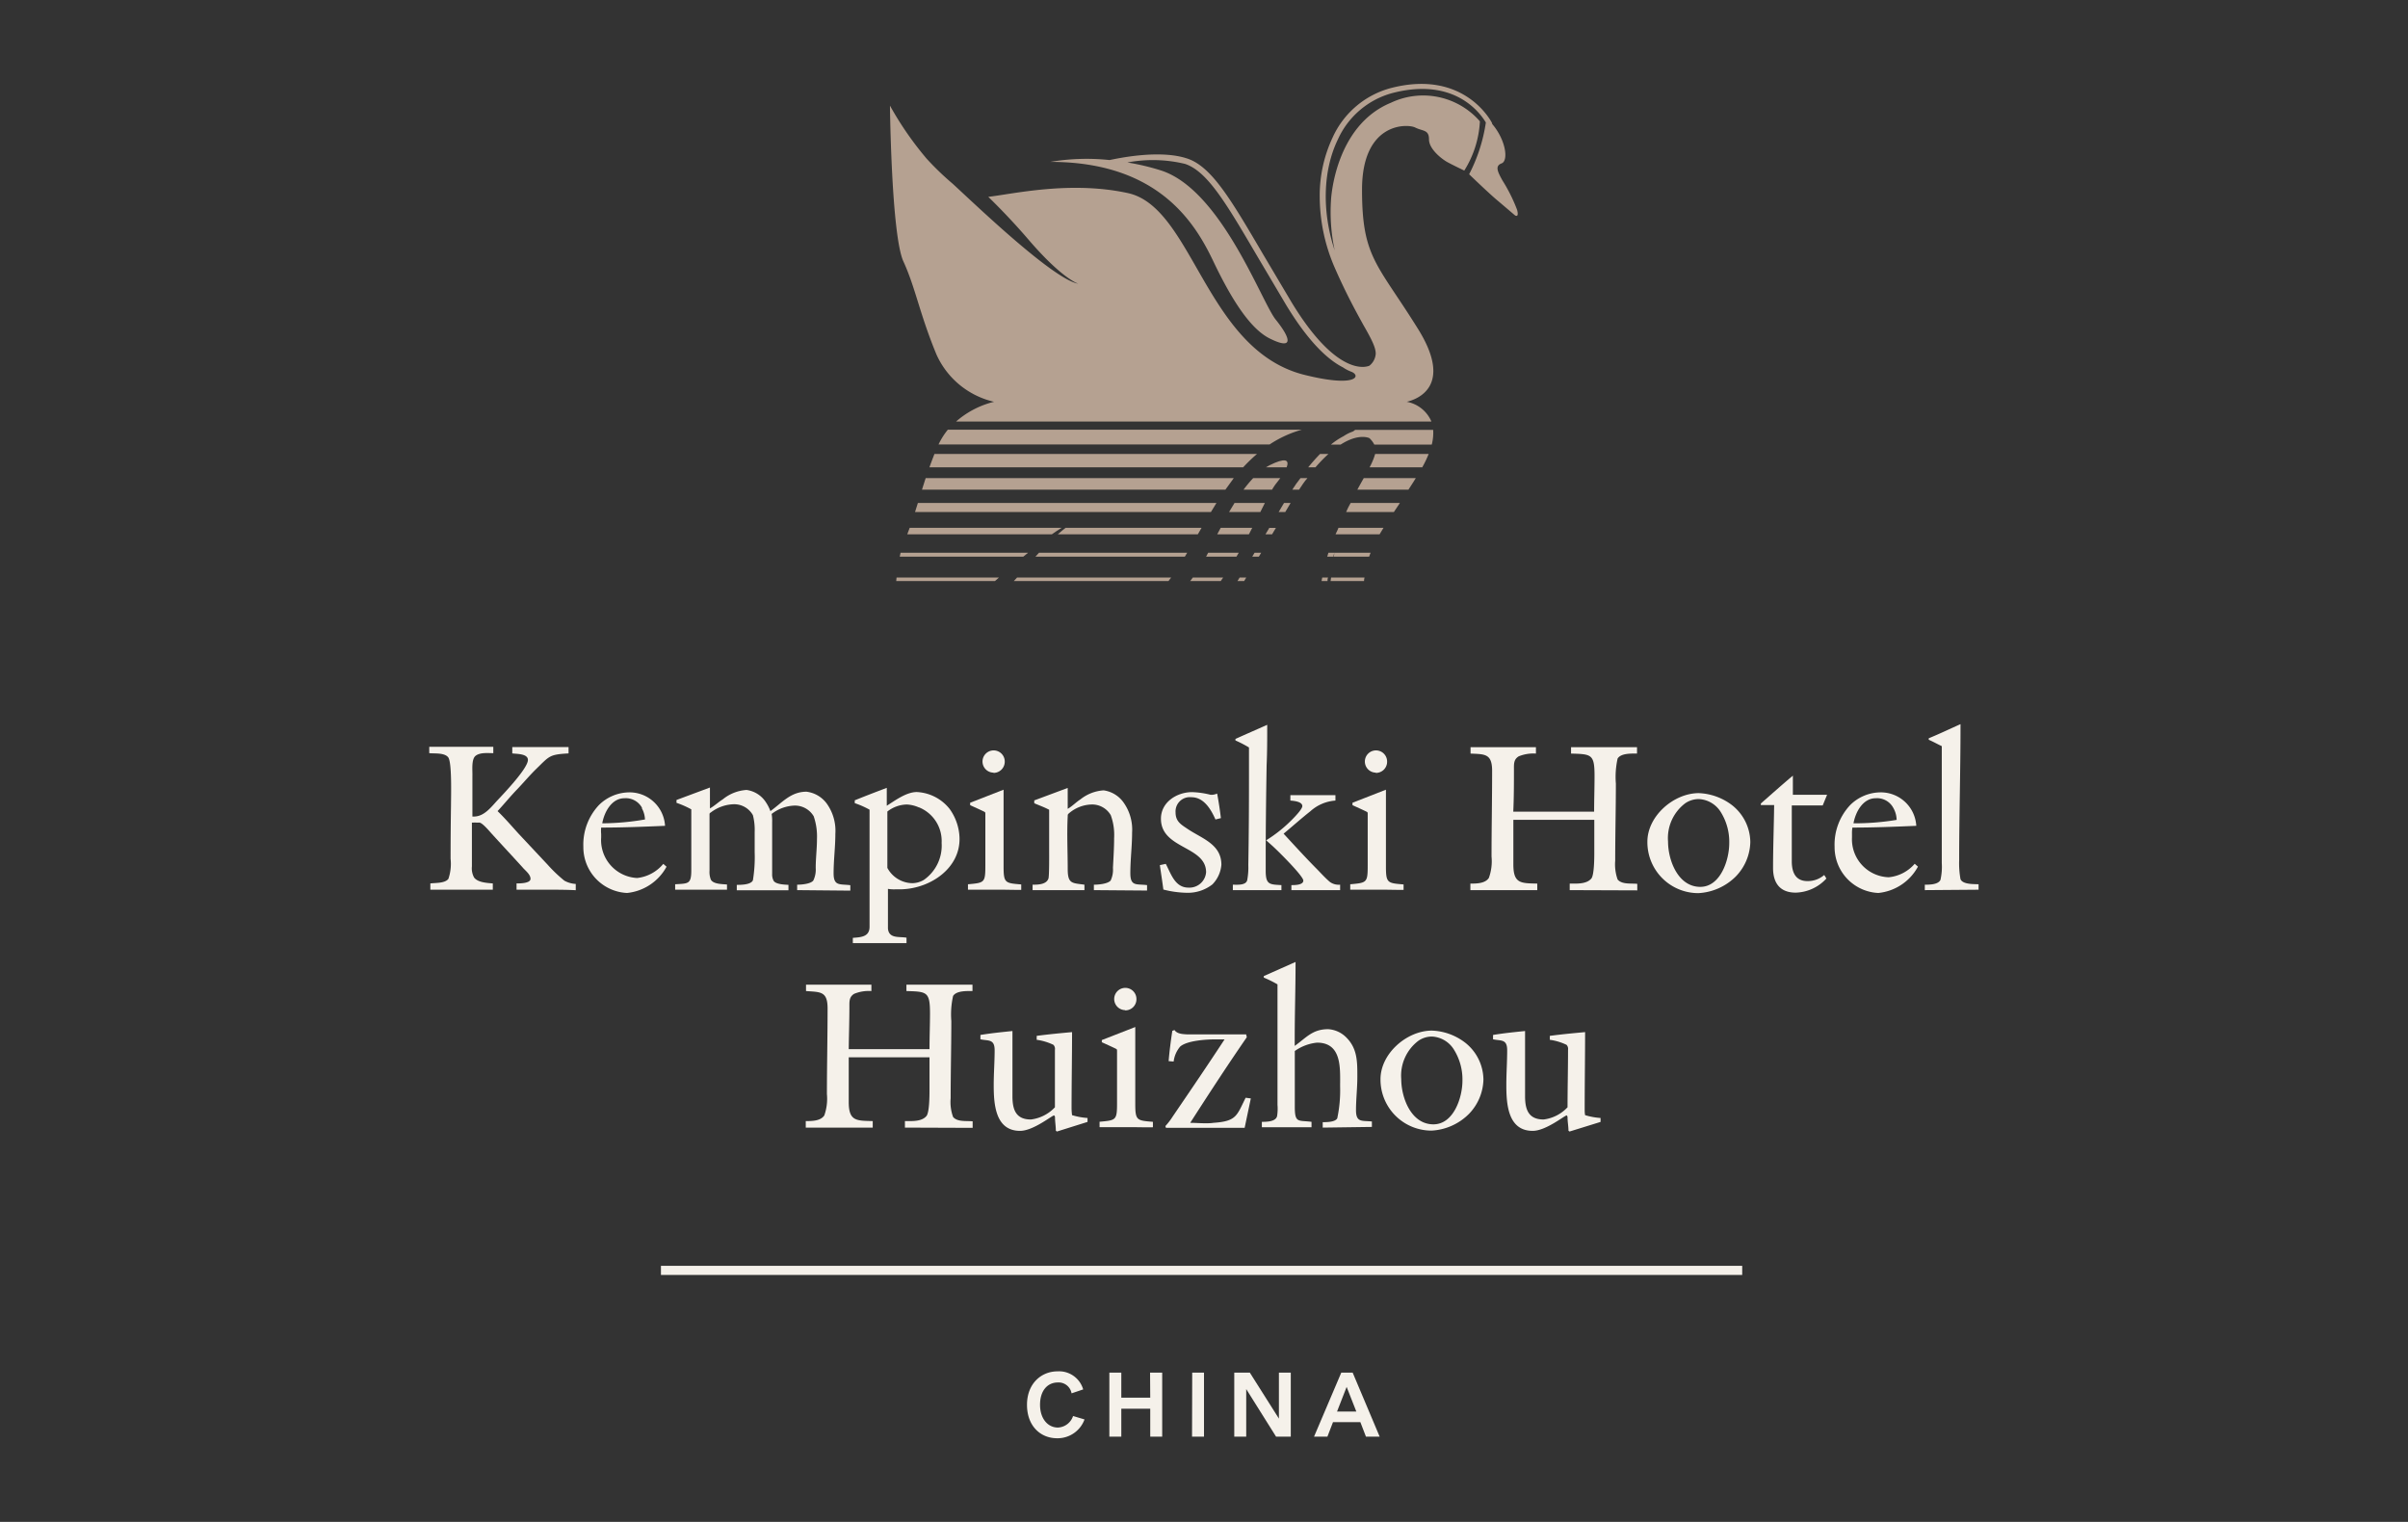 <svg xmlns="http://www.w3.org/2000/svg" viewBox="0 0 288 182"><rect x="0" y="0" width="288" height="182" fill="#333333" stroke="none"/><defs><style>.cls-1{fill:#f5f1ea;}.cls-2{fill:#b5a191;}</style></defs><title>HUZ1_Logo_Website</title><g id="Artwork"><path class="cls-1" d="M65.53,106.4c-1.25,0-2.5,0-3.75,0l0-.75c.37,0,1.67,0,1.67-.55s-.65-1-.94-1.36c-1.25-1.38-2.5-2.71-3.75-4.09-.28-.31-1-1.17-1.38-1.27a.63.63,0,0,0-.23,0,5.62,5.62,0,0,0-.71,0v5.23a2.3,2.3,0,0,0,.26,1.33c.45.6,1.54.65,2.24.71v.75c-1.43,0-2.89,0-4.32,0-1,0-2.11,0-3.15,0v-.75c.62-.08,1.74,0,2.16-.55a5.56,5.56,0,0,0,.26-2.4q0-3.19.05-6.41c0-1,.13-5.16-.34-5.73s-1.66-.42-2.26-.49v-.76H59v.76c-.65,0-1.56-.11-2.11.31s-.36,1.82-.39,2.42c0,.37,0,.81,0,1.17,0,1.23,0,2.45,0,3.68h.18c1.25,0,2.09-1.17,2.87-2s3.59-3.78,3.59-4.77c0-.76-1.35-.71-1.87-.78v-.76H68v.76c-2.32.13-2.27.31-3.86,1.85-.8.78-1.56,1.69-2.34,2.5S60.29,96.16,59.51,97c.89.86,1.72,1.83,2.55,2.74l3.44,3.67a17.06,17.06,0,0,0,2,1.91,3.15,3.15,0,0,0,1.36.39v.75C67.74,106.4,66.65,106.4,65.53,106.4Z"/><path class="cls-1" d="M75,106.79a5.48,5.48,0,0,1-5.23-5.52,6.91,6.91,0,0,1,1.87-5,5.21,5.21,0,0,1,3.52-1.51,4.25,4.25,0,0,1,4.38,4c-2.56.11-5.08.21-7.64.21a4.09,4.09,0,0,0,0,.78v.4A4.54,4.54,0,0,0,76.2,105a4.71,4.71,0,0,0,3.13-1.69l.39.34A6.07,6.07,0,0,1,75,106.79Zm1.8-10.16a2.21,2.21,0,0,0-2.11-1.17c-1.54,0-2.42,1.66-2.66,3A30.7,30.7,0,0,0,77.14,98,3,3,0,0,0,76.75,96.63Z"/><path class="cls-1" d="M95.34,106.45v-.65c.5,0,1.59-.08,1.93-.49a3,3,0,0,0,.29-1.52c0-1.14.15-2.29.15-3.44a7.44,7.44,0,0,0-.39-2.73A2.6,2.6,0,0,0,95,96.34a4.74,4.74,0,0,0-2.71,1,5.16,5.16,0,0,1,.06,1c0,2.06,0,4.12,0,6.18a1.61,1.61,0,0,0,.16.78c.23.47,1.35.49,1.79.52v.65H88.12v-.65c.47,0,1.7,0,1.93-.55a17.23,17.23,0,0,0,.21-3.36c0-.81,0-1.61,0-2.42a7.07,7.07,0,0,0-.21-2,2.56,2.56,0,0,0-2.32-1.31,4.74,4.74,0,0,0-2.74,1,.2.2,0,0,0-.13.21v6.72a2.52,2.52,0,0,0,.16,1.09c.31.55,1.38.52,1.93.58v.62H80.75v-.65c1.59-.1,1.93,0,1.93-1.72,0-2.42,0-4.82,0-7.24a11.08,11.08,0,0,0-1.77-.78v-.34l4-1.49v2.5c.55-.31,1-.75,1.54-1.09a5,5,0,0,1,2.84-1.12A3.29,3.29,0,0,1,91.64,96a4.84,4.84,0,0,1,.5,1c1.4-1,2.42-2.32,4.32-2.32a3.54,3.54,0,0,1,2.45,1.46,5.58,5.58,0,0,1,1,3.57c0,1.57-.21,3.15-.21,4.72s.73,1.27,2,1.43v.65Z"/><path class="cls-1" d="M107.88,106.35l-.68,0a4.37,4.37,0,0,1-1-.05c0,.91,0,1.83,0,2.74,0,.65,0,1.33,0,2,.11,1.25,1.36.94,2.22,1.1v.65H102v-.63c.94-.08,2-.1,2-1.33v-14a10.34,10.34,0,0,0-1.77-.78v-.34c1.28-.52,2.53-1,3.83-1.49v.47c0,.57,0,1.1,0,1.67,1-.63,2.34-1.64,3.59-1.64a5.33,5.33,0,0,1,3.91,2,6.24,6.24,0,0,1,1.2,3.47C114.86,103.82,111.32,106.22,107.88,106.35Zm2-9.8a4,4,0,0,0-1.43-.34,3.89,3.89,0,0,0-2.32.84v6.74a3.45,3.45,0,0,0,3,1.83,2.79,2.79,0,0,0,1.36-.39,5,5,0,0,0,2.13-4.43A4.34,4.34,0,0,0,109.91,96.55Z"/><path class="cls-1" d="M119.75,106.4h-1.06c-1,0-1.93,0-2.92,0v-.65c2-.18,2.08-.18,2.08-2.29V97.33c0-.08,0-.18-.08-.23-.34-.18-1.35-.63-1.74-.81V96l4-1.56v9.17c0,2,.18,2,2.11,2.16v.65C121.32,106.43,120.54,106.4,119.75,106.4Zm-.93-14a1.33,1.33,0,1,1,1.35-1.32A1.34,1.34,0,0,1,118.82,92.43Z"/><path class="cls-1" d="M130.83,106.45v-.65c.5,0,1.62-.08,2-.49a3,3,0,0,0,.28-1.52c.06-1.19.14-2.37.14-3.56a6.89,6.89,0,0,0-.4-2.74,2.57,2.57,0,0,0-2.32-1.28,4.32,4.32,0,0,0-2.7,1.07c-.13.1-.13.18-.13.34-.11,2.08,0,4.22,0,6.3,0,1.8.52,1.67,2,1.88v.65h-6.2v-.65c.6,0,1.66,0,1.9-.75.1-.37.08-2.85.08-3.34V96.84c-.58-.31-1.18-.52-1.78-.78v-.34l4-1.49v2.5c.54-.31,1-.8,1.53-1.14A4.94,4.94,0,0,1,132,94.52,3.51,3.51,0,0,1,134.4,96a5.58,5.58,0,0,1,1,3.57c0,1.62-.21,3.23-.21,4.85s.73,1.27,2,1.43v.65Z"/><path class="cls-1" d="M145,105.77a4.78,4.78,0,0,1-3,1,12.09,12.09,0,0,1-2.86-.39c-.13-1-.29-2-.42-2.92l.71-.15c.62,1.17,1.09,2.84,2.71,2.84a2,2,0,0,0,2.11-1.83c0-3.18-5.4-2.76-5.4-6.41,0-2,1.93-3.18,3.73-3.18a10.25,10.25,0,0,1,2.21.32l.19,0a1.71,1.71,0,0,0,.59-.15c.19,1,.34,2,.45,2.94l-.65.16c-.53-1.2-1.38-2.66-2.87-2.66a1.71,1.71,0,0,0-1.9,1.82c0,1.1.68,1.46,1.48,2,1.67,1.12,4,1.8,4,4.25A3.79,3.79,0,0,1,145,105.77Z"/><path class="cls-1" d="M147.45,106.45v-.65c.53,0,1.57.1,1.72-.55a8.17,8.17,0,0,0,.13-1.79c.06-3.47.08-6.88.08-10.35,0-1.25,0-2.47,0-3.72a13.85,13.85,0,0,0-1.62-.84v-.18c1.25-.57,2.53-1.12,3.8-1.69v.26c0,1.53,0,3-.07,4.58-.06,3.62-.11,7.27-.11,10.89v1.72c0,1.67.45,1.64,1.88,1.72v.6Zm7,0v-.6c.39,0,1.43,0,1.43-.54s-2.91-3.42-3.44-3.91c-.33-.32-.67-.6-1-.91a16.79,16.79,0,0,0,3-2.38c.28-.28,1.32-1.32,1.32-1.71,0-.55-1.06-.63-1.43-.66v-.65h5.39v.65a5,5,0,0,0-3,1.28c-1.09.86-2.14,1.8-3.2,2.68,1.33,1.44,2.63,2.87,4,4.25.49.5,1,1.07,1.56,1.54a1.83,1.83,0,0,0,1.2.31v.65Z"/><path class="cls-1" d="M165.48,106.4h-1.07c-1,0-1.92,0-2.92,0v-.65c2-.18,2.09-.18,2.09-2.29V97.33c0-.08,0-.18-.08-.23-.34-.18-1.35-.63-1.74-.81V96l4-1.56v9.17c0,2,.18,2,2.11,2.16v.65C167,106.43,166.26,106.4,165.48,106.4Zm-.94-14a1.33,1.33,0,1,1,1.36-1.32A1.33,1.33,0,0,1,164.54,92.43Z"/><path class="cls-1" d="M187.74,106.45v-.78c.83,0,2,.08,2.58-.6.36-.42.36-2.55.36-3.15,0-1.3,0-2.58,0-3.88H181c0,1.79,0,3.57,0,5.36,0,2.3.93,2.22,2.86,2.27v.78h-8l0-.78c.7,0,1.77,0,2.21-.68a5.85,5.85,0,0,0,.32-2.55c0-3.39.07-6.85.07-10.24,0-2.08-.86-2-2.58-2.08v-.76h7.82v.76a4.63,4.63,0,0,0-2.06.33c-.6.37-.57.89-.57,1.52,0,1.69,0,3.41-.08,5.1h9.67c0-1.43.05-2.84.05-4.27,0-2.61-.36-2.61-2.81-2.68v-.76h7.89v.76c-.68,0-1.9-.06-2.32.59a10,10,0,0,0-.21,3c0,3-.08,6.18-.08,9.23a5.37,5.37,0,0,0,.29,2.24c.52.62,1.62.44,2.35.52v.78Z"/><path class="cls-1" d="M207.61,104.81a6.84,6.84,0,0,1-4.49,2,6.09,6.09,0,0,1-6.09-6.15c0-3.07,3.15-5.81,6.15-5.81a7,7,0,0,1,4,1.46,5.69,5.69,0,0,1,2.16,4.4A6.1,6.1,0,0,1,207.61,104.81Zm-1.8-7.69a3.28,3.28,0,0,0-2.63-1.56,2.9,2.9,0,0,0-1.62.5,5.22,5.22,0,0,0-2.06,4.58c0,2.22,1.18,5.42,3.86,5.42,2.42,0,3.46-3.23,3.46-5.21A6.72,6.72,0,0,0,205.81,97.12Z"/><path class="cls-1" d="M218,96.32H214.3V103c0,1.28.42,2.37,1.88,2.37a3,3,0,0,0,2-.73l.26.42a5.15,5.15,0,0,1-3.67,1.69c-1.9,0-2.71-1.17-2.71-2.94,0-2.48.1-5.06.13-7.53H210.6l0-.19c1.28-1.12,2.53-2.24,3.83-3.33v2.29c1.12,0,2.22,0,3.34,0h.75Z"/><path class="cls-1" d="M224.65,106.79a5.48,5.48,0,0,1-5.23-5.52,6.91,6.91,0,0,1,1.87-5,5.21,5.21,0,0,1,3.52-1.51,4.25,4.25,0,0,1,4.38,4c-2.56.11-5.08.21-7.64.21a4.09,4.09,0,0,0-.05.78v.4a4.54,4.54,0,0,0,4.4,4.76A4.69,4.69,0,0,0,229,103.3l.39.34A6.07,6.07,0,0,1,224.65,106.79Zm1.8-10.16a2.21,2.21,0,0,0-2.11-1.17c-1.54,0-2.42,1.66-2.66,3a30.7,30.7,0,0,0,5.16-.41A3,3,0,0,0,226.45,96.63Z"/><path class="cls-1" d="M230.21,106.45v-.65c.54,0,1.59,0,1.87-.57a7,7,0,0,0,.16-2c0-4,0-8,0-12,0-.65,0-1.3,0-2-.52-.24-1-.52-1.56-.76v-.18c1.27-.52,2.52-1.12,3.8-1.69v.26c0,5.31-.16,10.65-.16,16a10.66,10.66,0,0,0,.16,2.29c.29.63,1.56.57,2.16.6v.65Z"/><path class="cls-1" d="M108.23,134.85v-.78c.83,0,2,.08,2.57-.6.37-.42.37-2.55.37-3.15,0-1.3,0-2.58,0-3.88h-9.66c0,1.79,0,3.57,0,5.36,0,2.3.94,2.22,2.87,2.27v.78H96.37l0-.78c.71,0,1.78,0,2.22-.68a6,6,0,0,0,.31-2.55c0-3.39.08-6.85.08-10.24,0-2.08-.86-1.95-2.58-2.08v-.76h7.82v.76a4.61,4.61,0,0,0-2.06.33c-.6.37-.57.89-.57,1.52,0,1.69-.06,3.41-.08,5.1h9.66c0-1.43.06-2.84.06-4.27,0-2.61-.37-2.61-2.82-2.68v-.76h7.9v.76c-.68,0-1.91-.06-2.32.59a10,10,0,0,0-.21,3c0,3-.08,6.18-.08,9.23a5.21,5.21,0,0,0,.29,2.24c.52.62,1.61.44,2.34.52v.78Z"/><path class="cls-1" d="M126.41,135.32l-.13-.1c0-.52-.1-1.07-.1-1.59a.29.29,0,0,0-.11-.24s0,0,0,0c-.24,0-2.48,1.85-4.07,1.85-3,0-3.15-3.29-3.15-5.5,0-1.38.11-2.76.11-4.14s-.76-1.1-1.7-1.31v-.52c1.28-.21,2.56-.34,3.83-.47,0,2.61,0,5.19,0,7.79,0,1.59.39,2.79,2.21,2.79a4.74,4.74,0,0,0,2.87-1.46q0-3.43,0-6.88a.7.7,0,0,0-.18-.59,6.72,6.72,0,0,0-2-.6v-.47c1.41-.19,2.82-.32,4.23-.45,0,3-.06,6.1-.06,9.15a6.83,6.83,0,0,0,.06.78,8.2,8.2,0,0,0,1.85.34v.47Z"/><path class="cls-1" d="M135.5,134.8h-1.07c-1,0-1.92,0-2.92,0v-.65c2-.18,2.09-.18,2.09-2.29v-6.18c0-.08,0-.18-.08-.23-.34-.18-1.35-.63-1.74-.81v-.26l4-1.56V132c0,2,.18,2,2.11,2.16v.65C137.06,134.83,136.28,134.8,135.5,134.8Zm-.94-14a1.33,1.33,0,1,1,1.36-1.32A1.33,1.33,0,0,1,134.56,120.83Z"/><path class="cls-1" d="M148.86,134.88c-3.13,0-6.28,0-9.41,0l-.07-.21a8.15,8.15,0,0,0,.88-1.15c2.09-3.07,4.17-6.12,6.2-9.22h-1.17c-1.07,0-3.33.15-4.14.86a3.38,3.38,0,0,0-.78,1.79l-.6-.05c.1-1.2.26-2.42.44-3.62l.26-.1c.31.47,1,.49,1.49.52,1.14,0,2.31,0,3.46,0s2.42,0,3.62,0l.08.34c-2.32,3.36-4.56,6.8-6.77,10.24.6,0,1.17.05,1.77.05.34,0,.7,0,1-.05,2.79-.19,2.79-.86,3.86-3l.62.08Z"/><path class="cls-1" d="M158.2,134.85v-.65c.44,0,1.51,0,1.74-.47a16.05,16.05,0,0,0,.34-3.8c0-2.14.24-5.24-2.76-5.24a5.57,5.57,0,0,0-2.66,1v6.67c0,2,.42,1.59,2,1.8v.65h-5.94v-.65c.52,0,1.66,0,1.82-.68a5.5,5.5,0,0,0,.05-1.35c0-4.64,0-9.25,0-13.89v-.52a13.85,13.85,0,0,0-1.64-.81v-.18l3.8-1.69v.18c0,3-.1,6-.1,9v.86c1.4-1,2.13-2,4-2a3.34,3.34,0,0,1,2.18,1c1.33,1.33,1.31,2.92,1.31,4.69,0,1.36-.16,2.69-.16,4,0,1.51.73,1.22,1.9,1.35v.65Z"/><path class="cls-1" d="M175.69,133.21a6.81,6.81,0,0,1-4.48,2,6.1,6.1,0,0,1-6.1-6.15c0-3.07,3.15-5.81,6.15-5.81a6.92,6.92,0,0,1,4,1.46,5.69,5.69,0,0,1,2.16,4.4A6.1,6.1,0,0,1,175.69,133.21Zm-1.8-7.69a3.28,3.28,0,0,0-2.63-1.56,2.86,2.86,0,0,0-1.61.5,5.22,5.22,0,0,0-2.06,4.58c0,2.22,1.17,5.42,3.85,5.42,2.43,0,3.47-3.23,3.47-5.21A6.73,6.73,0,0,0,173.89,125.52Z"/><path class="cls-1" d="M187.72,135.32l-.13-.1c0-.52-.11-1.07-.11-1.59a.31.31,0,0,0-.1-.24s0,0,0,0c-.24,0-2.48,1.85-4.07,1.85-3,0-3.15-3.29-3.15-5.5,0-1.38.1-2.76.1-4.14s-.75-1.1-1.69-1.31v-.52c1.27-.21,2.55-.34,3.83-.47,0,2.61,0,5.19,0,7.79,0,1.59.4,2.79,2.22,2.79a4.72,4.72,0,0,0,2.86-1.46c0-2.29.06-4.58.06-6.88a.7.7,0,0,0-.18-.59,6.81,6.81,0,0,0-2-.6v-.47c1.41-.19,2.81-.32,4.22-.45,0,3-.05,6.1-.05,9.15,0,.26,0,.52.05.78a8.31,8.31,0,0,0,1.85.34v.47Z"/><path class="cls-1" d="M129.71,169.75a3.43,3.43,0,0,1-3.28,2.25c-2,0-3.6-1.48-3.6-4s1.69-4,3.65-4a3,3,0,0,1,3.07,2.16l-1.39.47a1.57,1.57,0,0,0-1.64-1.3c-1.26,0-2.13,1-2.13,2.66s.92,2.73,2.14,2.73a2,2,0,0,0,1.81-1.38Z"/><path class="cls-1" d="M137.55,164.15H139v7.66h-1.43v-3.34h-3.46v3.34h-1.43v-7.66h1.43v3h3.46Z"/><path class="cls-1" d="M142.59,164.15H144v7.66h-1.43Z"/><path class="cls-1" d="M149.05,166.12v5.69h-1.43v-7.66h1.86l3.48,5.5v-5.5h1.42v7.66h-1.76Z"/><path class="cls-1" d="M157.16,171.81l3.26-7.66h1.36l3.23,7.66h-1.64l-.67-1.74h-3.27l-.67,1.74Zm2.75-3h2.31l-1.16-2.95Z"/><rect class="cls-1" x="79.05" y="151.38" width="129.32" height="1.09"/><path class="cls-2" d="M181.45,25.1a19.73,19.73,0,0,0-1.78-3.56c-.5-.93-.93-1.69-.08-2s.52-2.8-1.13-4.72c0,0,0-.06,0-.08s-3.19-6.5-12.07-4.22a10.66,10.66,0,0,0-7,5.91,16.33,16.33,0,0,0-1.55,7.13A21.42,21.42,0,0,0,159.63,32c1.37,3.13,2.56,5.28,3.43,6.86,1,1.74,1.48,2.7,1.48,3.44a2,2,0,0,1-.75,1.43c-.21.1-3.75,1.59-9.33-7.6l-3.4-5.73c-3.83-6.53-6.14-10.47-9.06-11.44-3.35-1.12-8.39,0-9.3.18a26.07,26.07,0,0,0-7.08.22c13.11,0,17.42,7.54,19.51,11.92s4.34,8,6.71,9.19c2.67,1.34,2.8.32.72-2.27-1.69-2.12-6.52-15.53-13.72-17.82a28.14,28.14,0,0,0-4-.95,16.39,16.39,0,0,1,6.89.17c2.69.89,4.95,4.75,8.7,11.14l3.4,5.74c2.75,4.53,5.06,6.58,6.8,7.46a4.52,4.52,0,0,0,.95.5c1.25.45.76,2-5.76.34-11.67-3.1-13.13-20-20.93-21.69-6.9-1.5-13.79.12-16.69.45,1.47,1.43,3.14,3.17,4.83,5.14,4,4.66,5.93,5.25,5.93,5.25-3-.54-12.09-9.26-15-11.94a34.06,34.06,0,0,1-3.12-3,39.2,39.2,0,0,1-4.4-6.36s.17,15.51,1.61,18.64S110,37.56,112,42.39a10,10,0,0,0,6.89,5.66,10.78,10.78,0,0,0-4.54,2.36H171.2a4,4,0,0,0-2.95-2.36c1.11-.26,5.68-1.76,1.35-8.71-4.88-7.84-6.7-8.52-6.7-16.65s5.45-7.9,6.36-7.44,1.65.23,1.65,1.42,1.59,2.39,2.22,2.73,2,1,2,1A12.27,12.27,0,0,0,177,14.51a9,9,0,0,0-10.65-2.22c-6.77,2.79-7.16,11.65-7.16,11.65a21.81,21.81,0,0,0,.44,6c-1.54-4.62-1.42-9.56.39-13.28a10,10,0,0,1,6.58-5.55c7.3-1.87,10.38,2.32,11.11,3.54a19.67,19.67,0,0,1-2,6.19s2.54,2.45,3.48,3.21l2,1.7S181.71,26.12,181.45,25.1Z"/><path class="cls-2" d="M107.61,66.57h14.78l.57-.47H107.71C107.67,66.25,107.64,66.4,107.61,66.57Z"/><path class="cls-2" d="M148,69.49h.8c.08-.14.16-.28.25-.42h-.79Z"/><path class="cls-2" d="M121.25,69.49h18.5l.32-.42H121.64Z"/><path class="cls-2" d="M144.5,66.1l-.25.47h3.63c.09-.16.18-.32.28-.47Z"/><path class="cls-2" d="M143.26,63.9l.45-.78H127.45c-.27.21-.59.47-.94.78Z"/><path class="cls-2" d="M142.35,69.49H146l.29-.42h-3.63Z"/><path class="cls-2" d="M123.84,66.57h17.87l.28-.47H124.27Z"/><path class="cls-2" d="M108.51,63.9H125.8q.61-.43,1.17-.78H108.8C108.71,63.38,108.61,63.65,108.51,63.9Z"/><path class="cls-2" d="M148.73,58.56h3.41a7.56,7.56,0,0,1,.42-.65c.21-.26.39-.5.56-.73h-3.24A15,15,0,0,0,148.73,58.56Z"/><path class="cls-2" d="M107.19,69.49H119l.47-.42H107.23C107.22,69.2,107.2,69.35,107.19,69.49Z"/><path class="cls-2" d="M113.36,51.39a8.79,8.79,0,0,0-1.11,1.76h39.6a13.6,13.6,0,0,1,3.84-1.76Z"/><path class="cls-2" d="M111.16,55.89h37.52a19.27,19.27,0,0,1,1.66-1.6H111.76C111.55,54.84,111.34,55.38,111.16,55.89Z"/><path class="cls-2" d="M109.44,61.23h35.39l.66-1.08H109.78C109.67,60.52,109.56,60.88,109.44,61.23Z"/><path class="cls-2" d="M110.27,58.56h36.29c.33-.47.67-.93,1-1.38H110.71Z"/><path class="cls-2" d="M151.84,55.64l-.44.25h2.48C154.27,54.91,153.63,54.75,151.84,55.64Z"/><path class="cls-2" d="M159.73,63.9H165c.15-.25.3-.51.47-.78h-5.39C160,63.38,159.84,63.63,159.73,63.9Z"/><path class="cls-2" d="M158.74,66.57h.71c.05-.15.09-.3.14-.45,0,.15-.05.3-.09.45h4.25c.06-.16.11-.32.18-.47h-5.05C158.83,66.25,158.78,66.41,158.74,66.57Z"/><path class="cls-2" d="M161,61.23h5.71l.72-1.08h-5.89Q161.24,60.66,161,61.23Z"/><path class="cls-2" d="M163.06,57.26c-.22.39-.46.82-.72,1.3h6.11c.28-.43.58-.89.88-1.38H163.1A.3.3,0,0,1,163.06,57.26Z"/><path class="cls-2" d="M161.63,51.67a4.78,4.78,0,0,0-.95.5,8.27,8.27,0,0,0-1.5,1h1.16c2.1-1.35,3.33-.83,3.45-.77a2.87,2.87,0,0,1,.58.77h6.87a5.68,5.68,0,0,0,.17-1.76h-9.34A1,1,0,0,1,161.63,51.67Z"/><path class="cls-2" d="M159.14,69.49h4q0-.22.06-.42h-4Z"/><path class="cls-2" d="M163.8,55.89h6.3a12.72,12.72,0,0,0,.77-1.6h-6.4A7.68,7.68,0,0,1,163.8,55.89Z"/><path class="cls-2" d="M158.06,69.49h.71c0-.14,0-.28.07-.42h-.7C158.11,69.21,158.08,69.35,158.06,69.49Z"/><path class="cls-2" d="M147,61.23h3.74l.54-1.08h-3.63C147.43,60.5,147.22,60.86,147,61.23Z"/><path class="cls-2" d="M149.77,66.57h.79l.28-.47h-.79Z"/><polygon class="cls-2" points="151.35 63.9 152.14 63.9 152.6 63.13 151.81 63.13 151.35 63.9"/><path class="cls-2" d="M158.88,54.29h-1c-.45.46-.93,1-1.42,1.6h.87A18.52,18.52,0,0,1,158.88,54.29Z"/><polygon class="cls-2" points="152.93 61.23 153.72 61.23 154.36 60.15 153.57 60.15 152.93 61.23"/><path class="cls-2" d="M145.58,63.9h3.79c.14-.26.27-.52.4-.78H146Z"/><path class="cls-2" d="M154.56,58.56h.81c.33-.5.65-1,1-1.38h-.83C155.19,57.61,154.87,58.07,154.56,58.56Z"/></g></svg>
